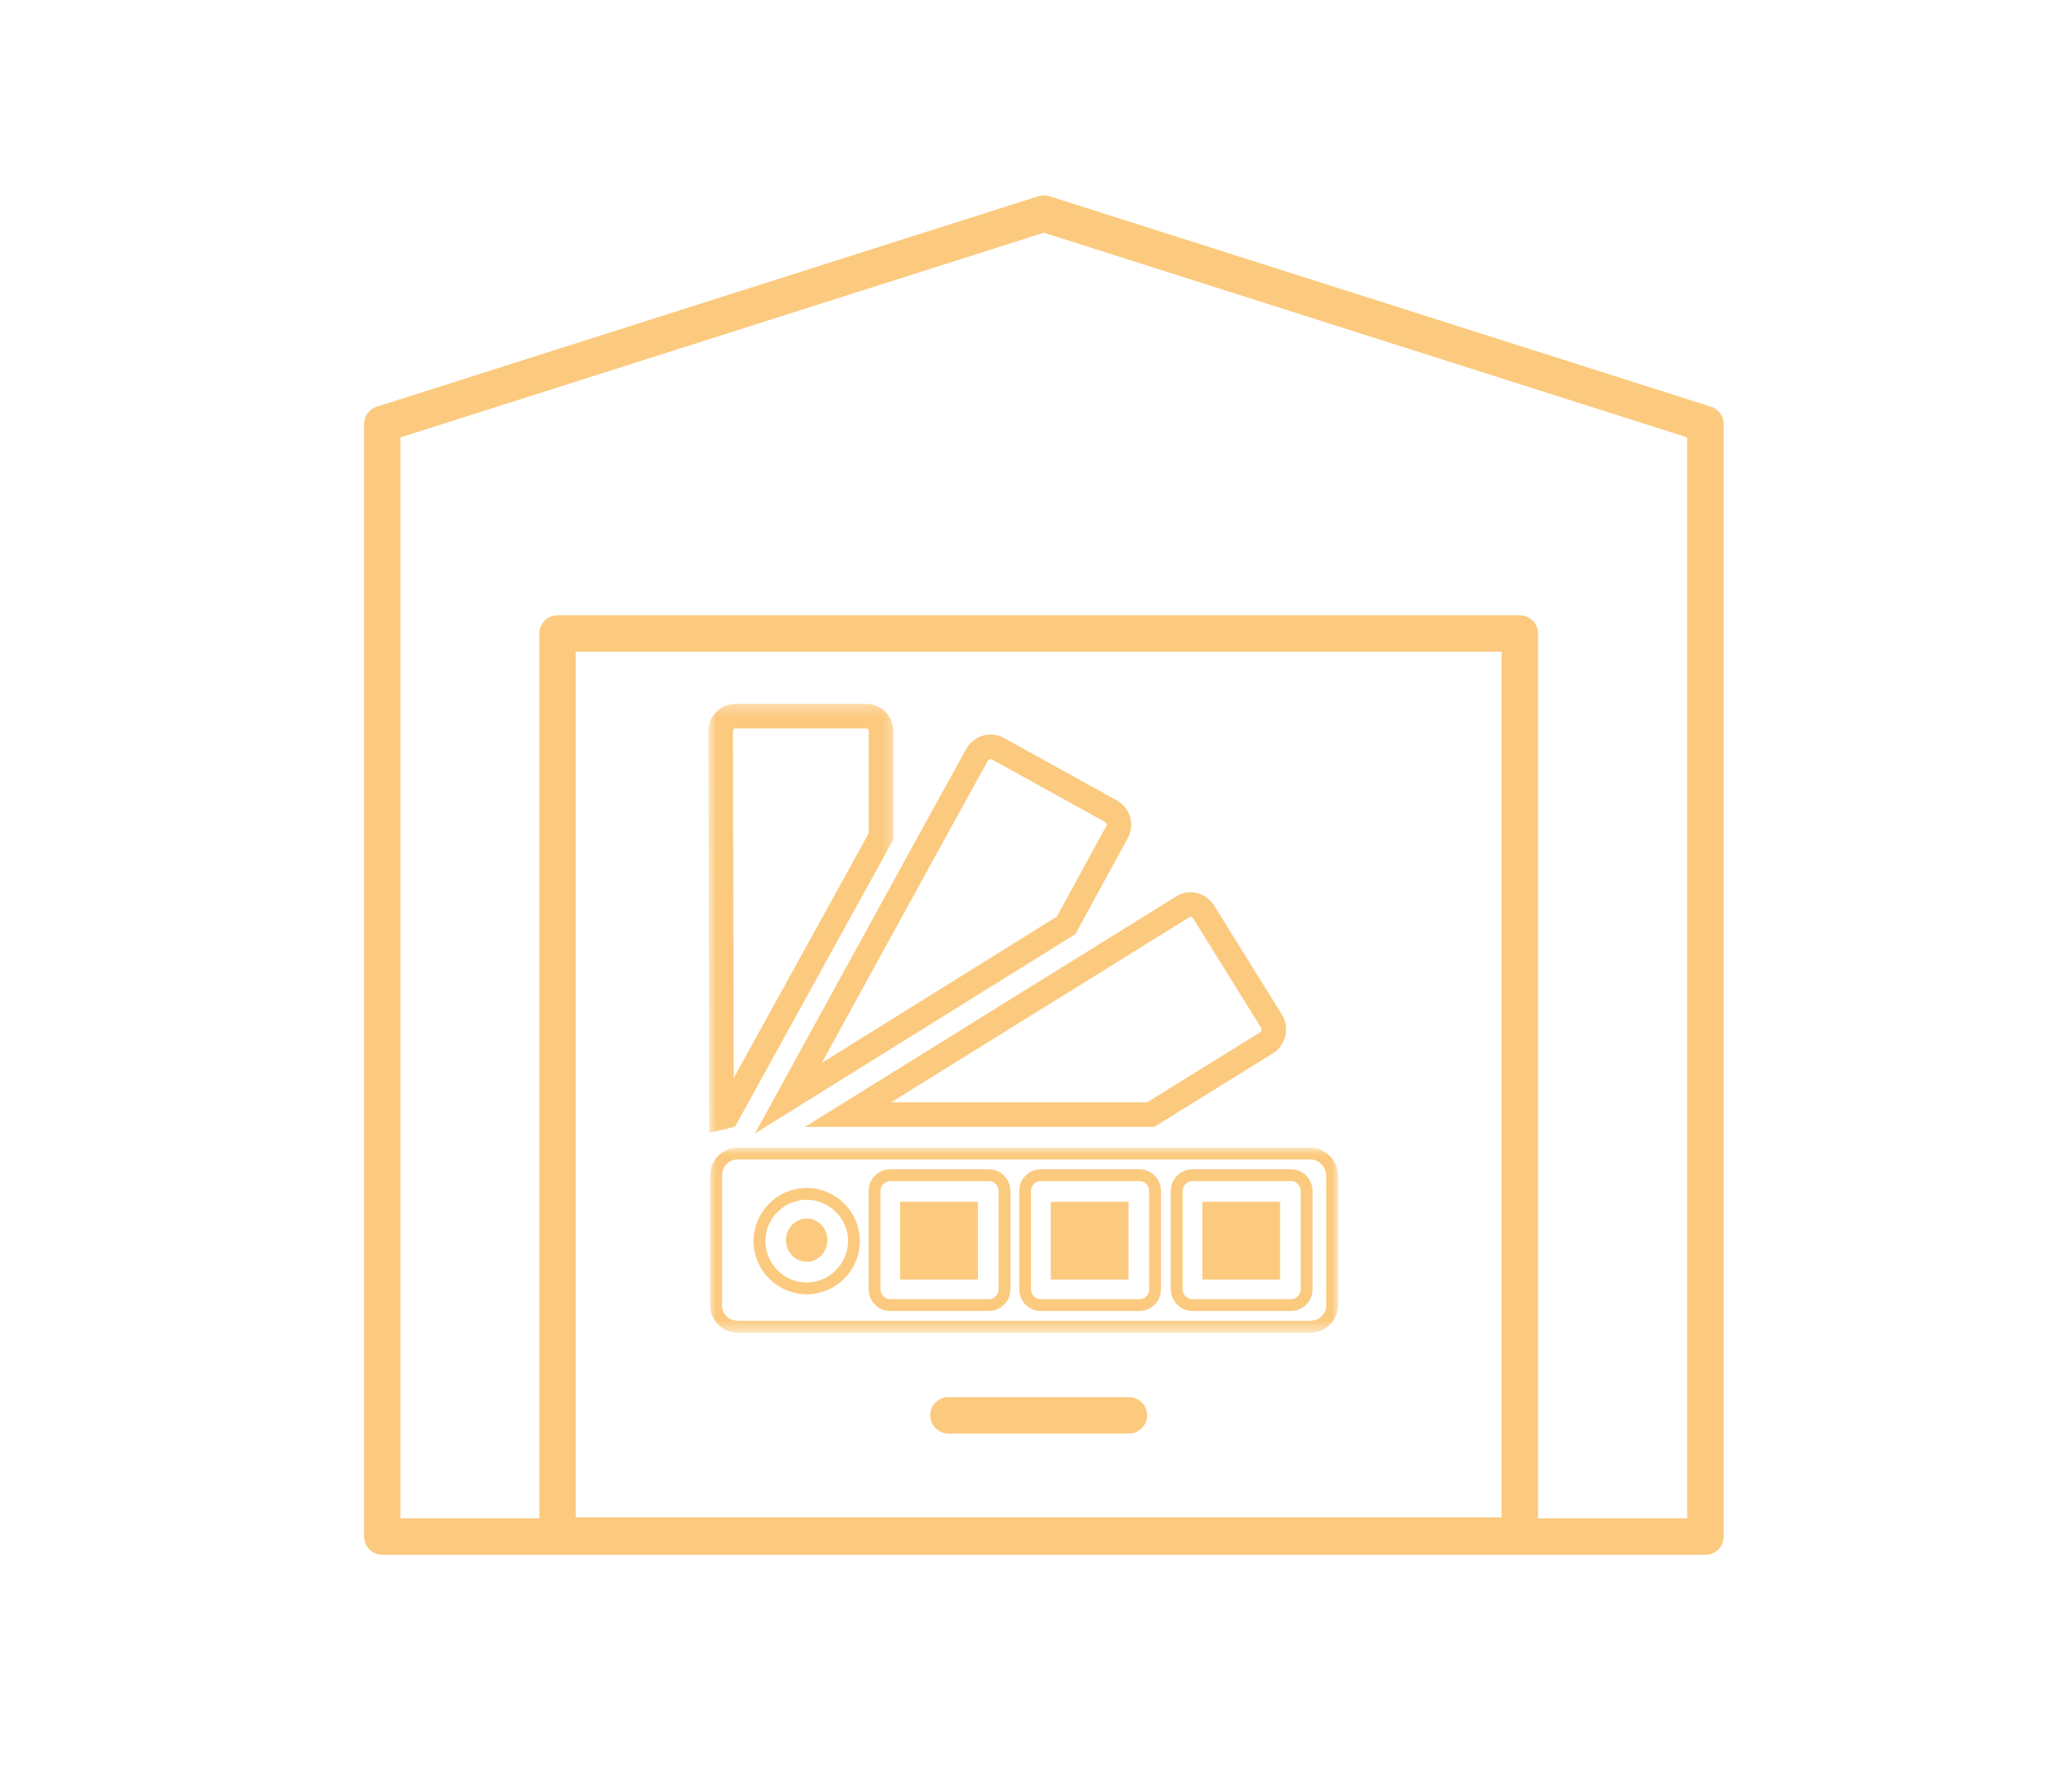 <svg width="175" height="150" viewBox="0 0 175 150" fill="none" xmlns="http://www.w3.org/2000/svg">
<mask id="mask0_337_444" style="mask-type:luminance" maskUnits="userSpaceOnUse" x="29" y="15" width="118" height="118">
<path d="M29.75 15.5H146.578V132.329H29.75V15.5Z" fill="white"/>
</mask>
<g mask="url(#mask0_337_444)">
<path d="M32.29 129.788V35.818L88.164 18.04L144.038 35.818V129.788H32.29Z" stroke="#FBCA7F" stroke-width="3.08" stroke-miterlimit="10" stroke-linecap="round" stroke-linejoin="round"/>
</g>
<mask id="mask1_337_444" style="mask-type:luminance" maskUnits="userSpaceOnUse" x="44" y="50" width="88" height="83">
<path d="M44.498 50.877H131.001V132.243H44.498V50.877Z" fill="white"/>
</mask>
<g mask="url(#mask1_337_444)">
<path d="M47.089 53.51H128.361V129.703H47.089V53.51Z" stroke="#FBCA7F" stroke-width="3.08" stroke-miterlimit="10" stroke-linecap="round" stroke-linejoin="round"/>
</g>
<path d="M80.106 119.544H95.344" stroke="#FBCA7F" stroke-width="3.08" stroke-miterlimit="10" stroke-linecap="round" stroke-linejoin="round"/>
<mask id="mask2_337_444" style="mask-type:luminance" maskUnits="userSpaceOnUse" x="59" y="59" width="17" height="37">
<path d="M60.862 60.37H74.612V94.911H60.862V60.37Z" fill="white" stroke="white" stroke-width="2.08"/>
</mask>
<g mask="url(#mask2_337_444)">
<path d="M60.943 94.339L60.861 61.779C60.861 61.779 60.861 61.779 60.861 61.778C60.862 61.033 61.451 60.441 62.253 60.488L62.284 60.49H62.315H73.12C73.516 60.49 73.831 60.636 74.047 60.852C74.262 61.068 74.408 61.381 74.408 61.779V70.654L61.404 94.235C61.249 94.264 61.095 94.298 60.943 94.339Z" stroke="#FBCA7F" stroke-width="2.08"/>
</g>
<path d="M94.324 70.32L94.319 70.329L94.313 70.338L90.043 78.16L66.585 92.757L78.021 71.92L78.022 71.918L82.504 63.781C82.897 63.103 83.68 62.894 84.326 63.263L84.326 63.263L84.339 63.269L93.805 68.504C94.481 68.891 94.692 69.678 94.324 70.32Z" stroke="#FBCA7F" stroke-width="2.08"/>
<path d="M106.985 88.072L97.178 94.15H71.615L99.85 76.622L99.872 76.609L99.892 76.594C100.426 76.226 101.267 76.399 101.662 77.037L101.663 77.038L107.393 86.257C107.394 86.258 107.394 86.259 107.394 86.259C107.767 86.867 107.561 87.717 106.986 88.072L106.985 88.072Z" stroke="#FBCA7F" stroke-width="2.08"/>
<path d="M76.029 101.509H82.593V108.073H76.029V101.509Z" fill="#FBCA7F"/>
<mask id="mask3_337_444" style="mask-type:luminance" maskUnits="userSpaceOnUse" x="59" y="96" width="55" height="17">
<path d="M59.822 96.929H113.016V112.524H59.822V96.929Z" fill="white"/>
</mask>
<g mask="url(#mask3_337_444)">
<path d="M60.486 110.181L60.487 110.166V110.151V99.262C60.487 98.279 61.271 97.433 62.315 97.433H110.688C111.647 97.433 112.516 98.279 112.516 99.346V110.231C112.516 111.214 111.727 112.06 110.688 112.06H62.315C61.254 112.06 60.425 111.204 60.486 110.181ZM109.026 110.236C109.686 110.236 110.357 109.707 110.357 108.904V100.593C110.357 99.934 109.834 99.262 109.026 99.262H100.714C100.056 99.262 99.383 99.784 99.383 100.593V108.904C99.383 109.562 99.904 110.236 100.714 110.236H109.026ZM96.227 110.236C96.887 110.236 97.558 109.707 97.558 108.904V100.593C97.558 99.935 97.037 99.262 96.227 99.262H87.915C87.257 99.262 86.584 99.784 86.584 100.593V108.904C86.584 109.563 87.107 110.236 87.915 110.236H96.227ZM83.51 110.236C84.169 110.236 84.841 109.707 84.841 108.904V100.593C84.841 99.935 84.32 99.262 83.51 99.262H75.198C74.54 99.262 73.867 99.784 73.867 100.593V108.904C73.867 109.562 74.388 110.236 75.198 110.236H83.51ZM64.143 104.829C64.143 107.018 65.944 108.824 68.133 108.824C70.322 108.824 72.124 107.018 72.124 104.829C72.124 102.646 70.322 100.84 68.133 100.84C65.945 100.84 64.143 102.646 64.143 104.829Z" stroke="#FBCA7F"/>
</g>
<path d="M88.746 101.509H95.312V108.073H88.746V101.509Z" fill="#FBCA7F"/>
<path d="M101.545 101.509H108.114V108.073H101.545V101.509Z" fill="#FBCA7F"/>
<path d="M69.881 104.748C69.881 105.76 69.096 106.577 68.133 106.577C67.17 106.577 66.385 105.76 66.385 104.748C66.385 103.739 67.17 102.922 68.133 102.922C69.096 102.922 69.881 103.739 69.881 104.748Z" fill="#FBCA7F"/>
</svg>
